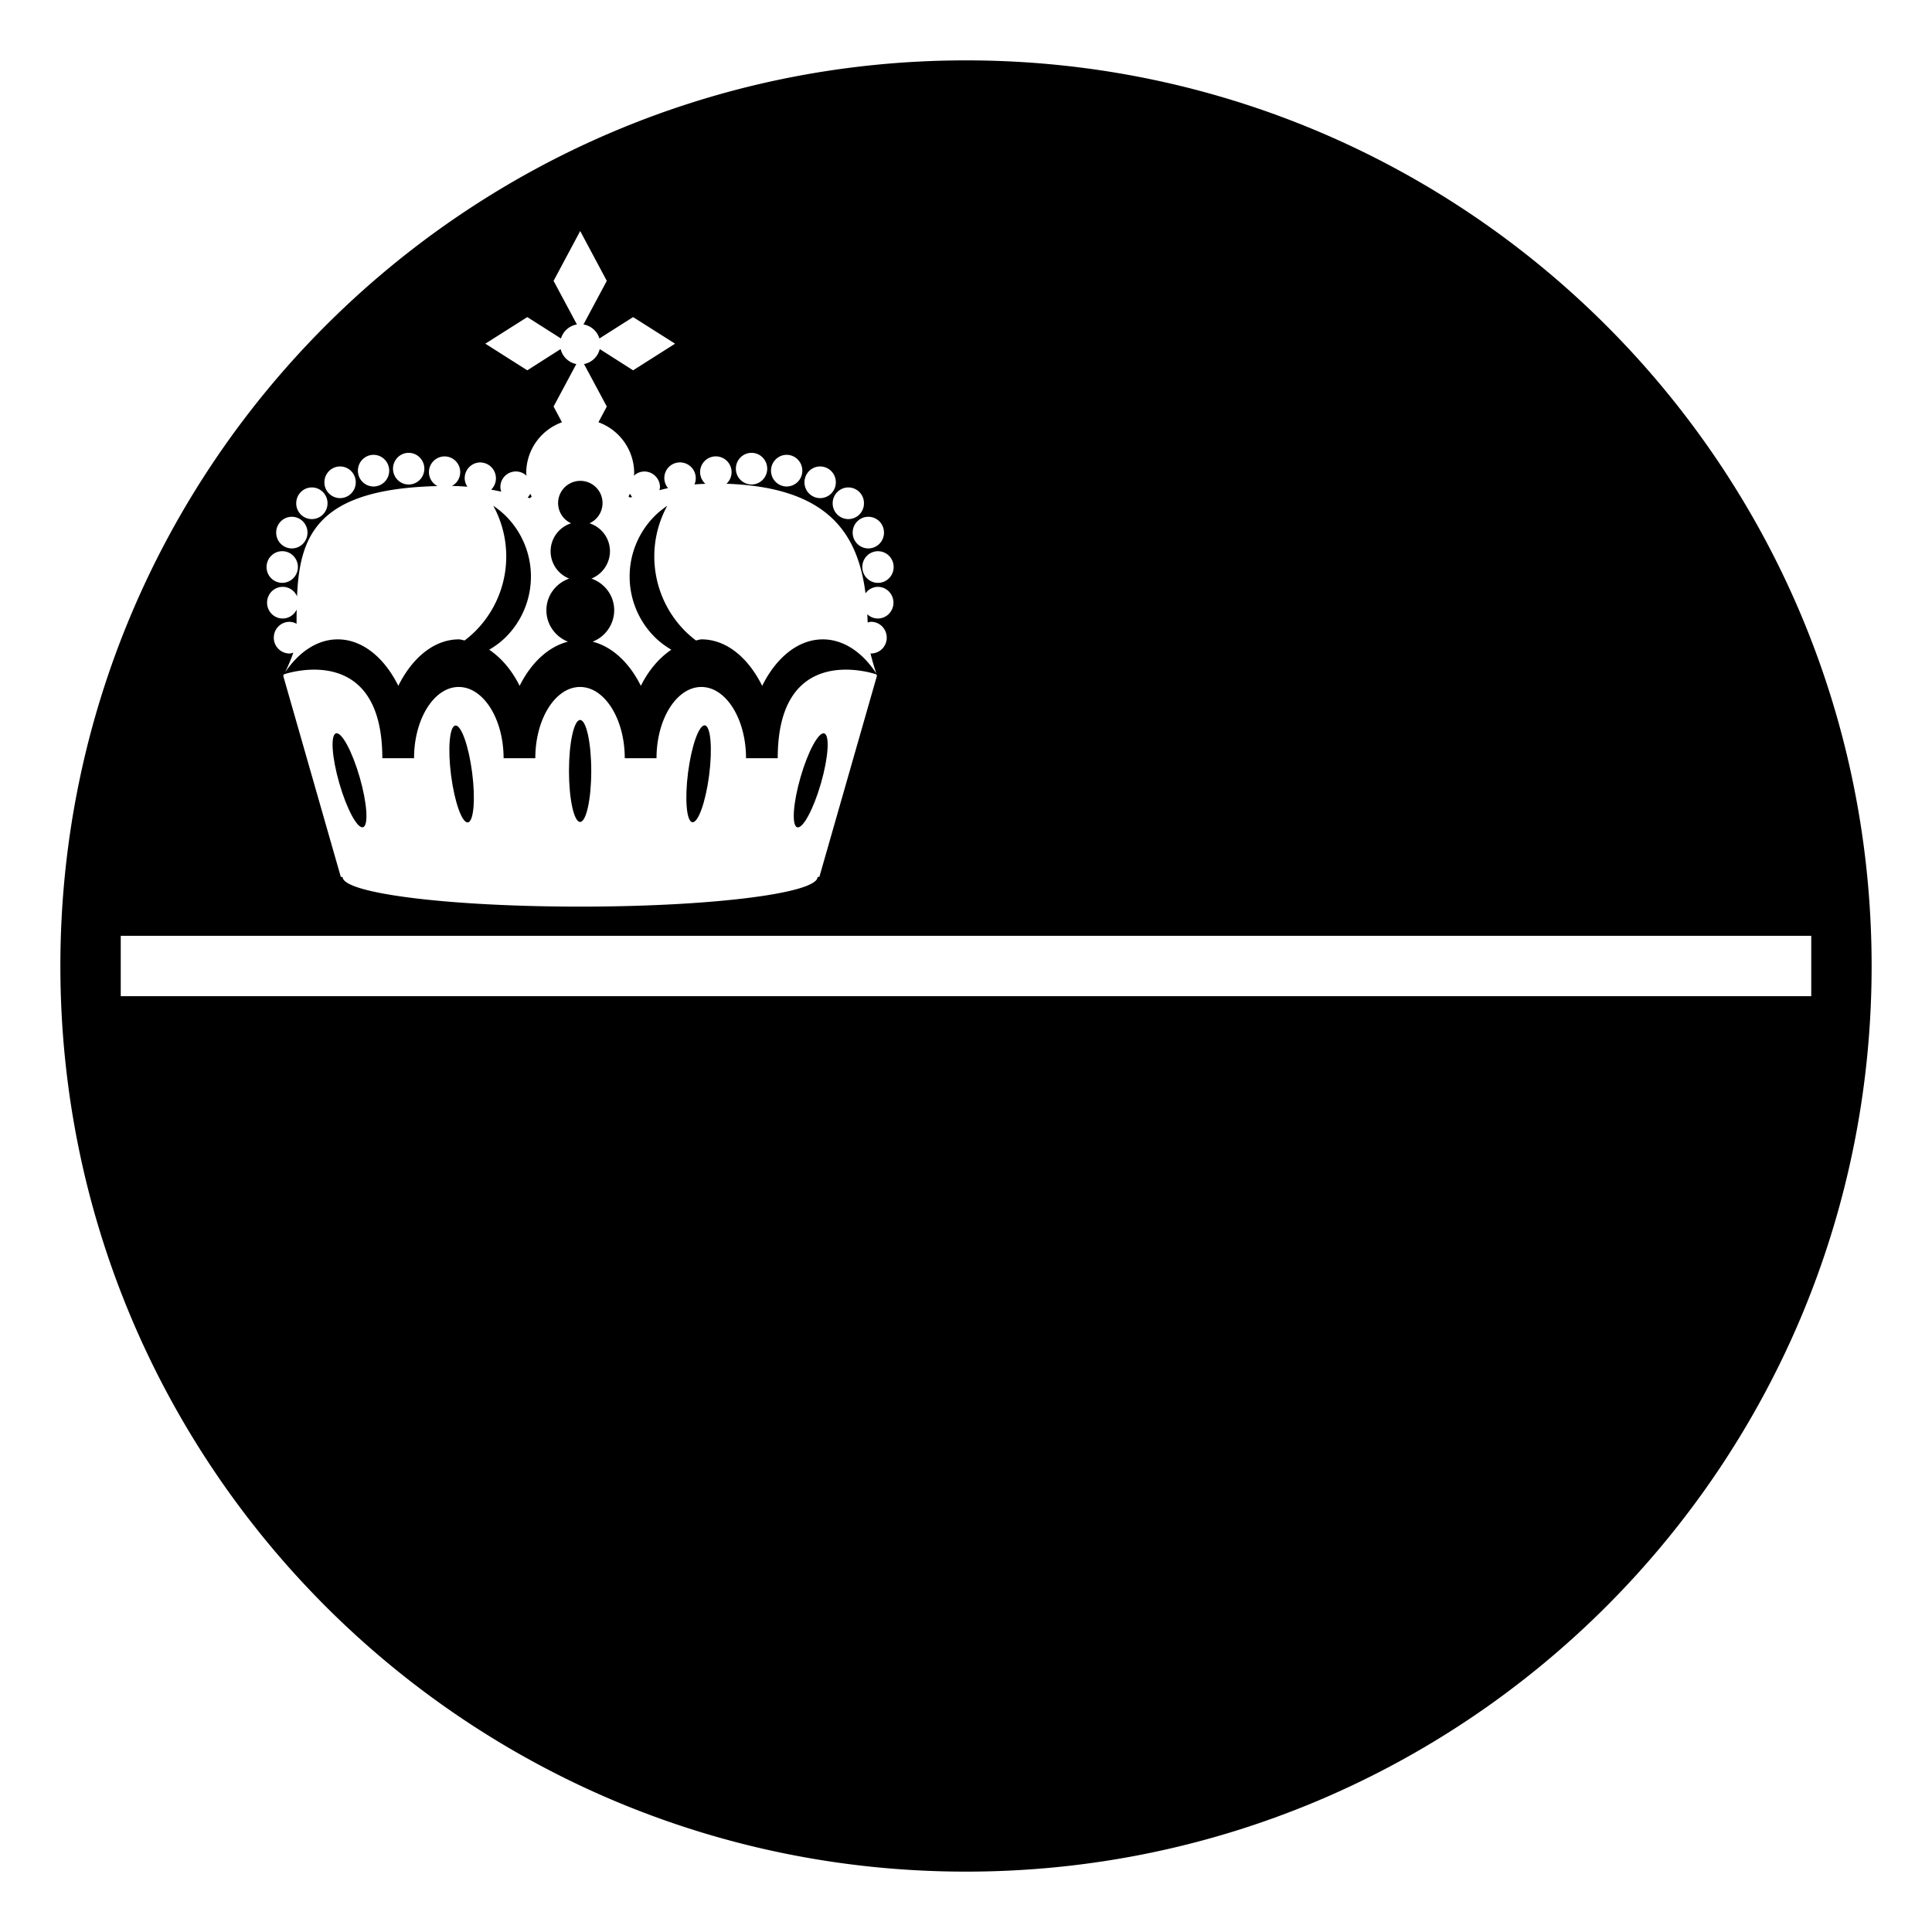 <?xml version="1.0" encoding="utf-8"?><!-- Скачано с сайта svg4.ru / Downloaded from svg4.ru -->
<svg width="800px" height="800px" viewBox="0 0 64 64" xmlns="http://www.w3.org/2000/svg" xmlns:xlink="http://www.w3.org/1999/xlink" aria-hidden="true" role="img" class="iconify iconify--emojione-monotone" preserveAspectRatio="xMidYMid meet"><path d="M17.616 16.454c-.017-.033-.036-.064-.051-.099a.564.564 0 0 1-.086.13l.078.018a.143.143 0 0 1 .059-.049" fill="#000000"></path><path d="M20.94 16.463c-.026-.034-.054-.068-.072-.108c-.014.032-.032.061-.047.092c.017.011.036.022.043.035l.076-.019" fill="#000000"></path><ellipse transform="scale(-1) rotate(82.634 29.164 -17.397)" cx="15.291" cy="25.635" rx="1.618" ry=".352" fill="#000000"></ellipse><ellipse transform="scale(-1) rotate(73.937 34.342 -15.381)" cx="11.578" cy="25.85" rx="1.618" ry=".352" fill="#000000"></ellipse><ellipse transform="rotate(-82.64 23.141 25.634)" cx="23.142" cy="25.635" rx="1.618" ry=".352" fill="#000000"></ellipse><ellipse transform="rotate(-73.943 26.856 25.85)" cx="26.856" cy="25.85" rx="1.618" ry=".353" fill="#000000"></ellipse><ellipse cx="19.217" cy="25.539" rx=".369" ry="1.689" fill="#000000"></ellipse><path d="M32 2C15.432 2 2 15.432 2 32s13.432 30 30 30s30-13.432 30-30S48.568 2 32 2m-2.397 16.784c0 .289-.232.524-.519.524s-.519-.235-.519-.524c0-.29.232-.524.519-.524s.519.234.519.524m-.32-1.141a.52.52 0 0 1-.518.524c-.286 0-.519-.234-.519-.524s.232-.524.519-.524a.52.52 0 0 1 .518.524m-1.18-1.496a.52.52 0 0 1 .517.525a.52.52 0 0 1-.517.524a.522.522 0 0 1-.52-.524c0-.289.233-.525.52-.525m-.935-.695c.287 0 .52.234.52.525a.522.522 0 0 1-.52.524a.522.522 0 0 1-.519-.524c0-.29.233-.525.519-.525m-1.109-.385c.286 0 .519.235.519.525a.522.522 0 0 1-.519.524a.522.522 0 0 1-.518-.524c0-.289.232-.525.518-.525m-1.163-.066c.286 0 .519.235.519.524c0 .29-.232.525-.519.525a.522.522 0 0 1-.519-.525c0-.289.232-.524.519-.524m-10.172.118a.52.52 0 0 1 .246.979c.183.002.351.013.514.025a.51.51 0 0 1-.091-.279c0-.29.232-.525.519-.525a.526.526 0 0 1 .359.901c.114.021.225.043.333.066c-.013-.046-.028-.092-.028-.143a.513.513 0 0 1 .865-.385c-.001-.03-.009-.058-.009-.088a1.79 1.79 0 0 1 1.184-1.682l-.278-.521l.753-1.407a.668.668 0 0 1-.519-.497l-1.105.704l-1.39-.882l1.39-.881l1.116.709a.664.664 0 0 1 .528-.465l-.773-1.444l.882-1.651l.881 1.651l-.773 1.444a.667.667 0 0 1 .528.465l1.116-.709l1.391.881l-1.391.882l-1.105-.704a.667.667 0 0 1-.52.497l.754 1.407l-.277.521a1.795 1.795 0 0 1 1.184 1.682c0 .03-.007.058-.009.088a.513.513 0 0 1 .346-.139a.52.52 0 0 1 .518.524c0 .033-.013.063-.019.094c.095-.022.188-.047.287-.067a.516.516 0 0 1 .396-.852a.522.522 0 0 1 .478.729a7.9 7.9 0 0 1 .362-.02a.52.52 0 0 1 .348-.909a.522.522 0 0 1 .35.907c3.329.116 4.348 1.61 4.606 3.631a.507.507 0 0 1 .408-.216c.285 0 .518.234.518.524s-.232.525-.518.525a.509.509 0 0 1-.349-.142c.004.091.01.182.013.274c.037-.009.072-.023.112-.023c.287 0 .519.234.519.525a.52.52 0 0 1-.519.524c-.007 0-.012-.003-.019-.004c.066.277.152.543.194.667c-.479-.727-1.106-1.13-1.774-1.13c-.816 0-1.544.604-2.008 1.539c-.463-.935-1.189-1.539-2.007-1.539c-.064 0-.125.027-.188.035a3.51 3.51 0 0 1-.354-.306a3.502 3.502 0 0 1-.595-4.155c-.146.1-.287.21-.417.341a2.834 2.834 0 0 0 0 4.007c.168.168.356.305.551.421c-.397.268-.748.672-1.009 1.196c-.383-.772-.952-1.298-1.598-1.463a1.12 1.12 0 0 0 .715-1.041c0-.49-.317-.895-.755-1.049a.981.981 0 0 0 .615-.909a.973.973 0 0 0-.679-.922a.737.737 0 0 0 .433-.668a.736.736 0 1 0-1.041.668a.972.972 0 0 0-.064 1.831c-.438.154-.755.56-.755 1.049c0 .475.297.877.714 1.041c-.646.166-1.215.69-1.601 1.463c-.26-.524-.61-.928-1.007-1.196c.196-.117.383-.252.552-.421a2.834 2.834 0 0 0 0-4.007a2.906 2.906 0 0 0-.417-.341a3.501 3.501 0 0 1-.596 4.155a3.388 3.388 0 0 1-.354.306c-.064-.008-.124-.035-.189-.035c-.816 0-1.543.604-2.007 1.539c-.463-.935-1.191-1.539-2.007-1.539c-.655 0-1.27.392-1.745 1.092c.067-.139.185-.39.273-.65c-.042.011-.082.026-.127.026a.522.522 0 0 1-.519-.524c0-.291.232-.525.519-.525c.086 0 .164.026.235.064c0-.159.001-.316.003-.471a.514.514 0 0 1-.462.297c-.286 0-.518-.235-.518-.525s.231-.524.518-.524c.213 0 .395.13.475.315c.087-2.045.696-3.558 4.653-3.653a.52.52 0 0 1 .231-.983m14.326 7.267l-1.908 6.664h-.059c0 .544-3.522.983-7.867.983c-4.345 0-7.867-.439-7.867-.983h-.059l-1.908-6.664l.025-.049c.251-.082 3.258-.99 3.258 2.78h1.051c0-1.3.664-2.36 1.479-2.36c.819 0 1.487 1.06 1.487 2.36h1.051c0-1.3.663-2.36 1.482-2.36c.816 0 1.481 1.06 1.481 2.36h1.052c0-1.3.667-2.36 1.485-2.36c.817 0 1.48 1.06 1.48 2.36h1.05c0-3.829 3.102-2.833 3.269-2.777c.01.022.018.046.018.046m-15.512-7.385c.286 0 .519.235.519.524c0 .29-.232.525-.519.525s-.519-.235-.519-.525c0-.289.232-.524.519-.524m-1.164.066c.286 0 .519.235.519.525a.522.522 0 0 1-.519.524a.522.522 0 0 1-.518-.524c0-.289.232-.525.518-.525m-1.108.385c.286 0 .519.234.519.525a.522.522 0 0 1-.519.524a.522.522 0 0 1-.52-.524c0-.29.233-.525.52-.525m-.936.695c.287 0 .52.235.52.525a.522.522 0 0 1-.52.524a.52.52 0 0 1-.517-.524c0-.289.231-.525.517-.525m-.663.972c.286 0 .519.234.519.524s-.232.524-.519.524c-.285 0-.518-.234-.518-.524s.233-.524.518-.524m-.318 1.14c.286 0 .519.234.519.524c0 .289-.232.524-.519.524s-.519-.234-.519-.523c0-.29.233-.525.519-.525M4 33v-2h56v2H4" fill="#000000"></path></svg>